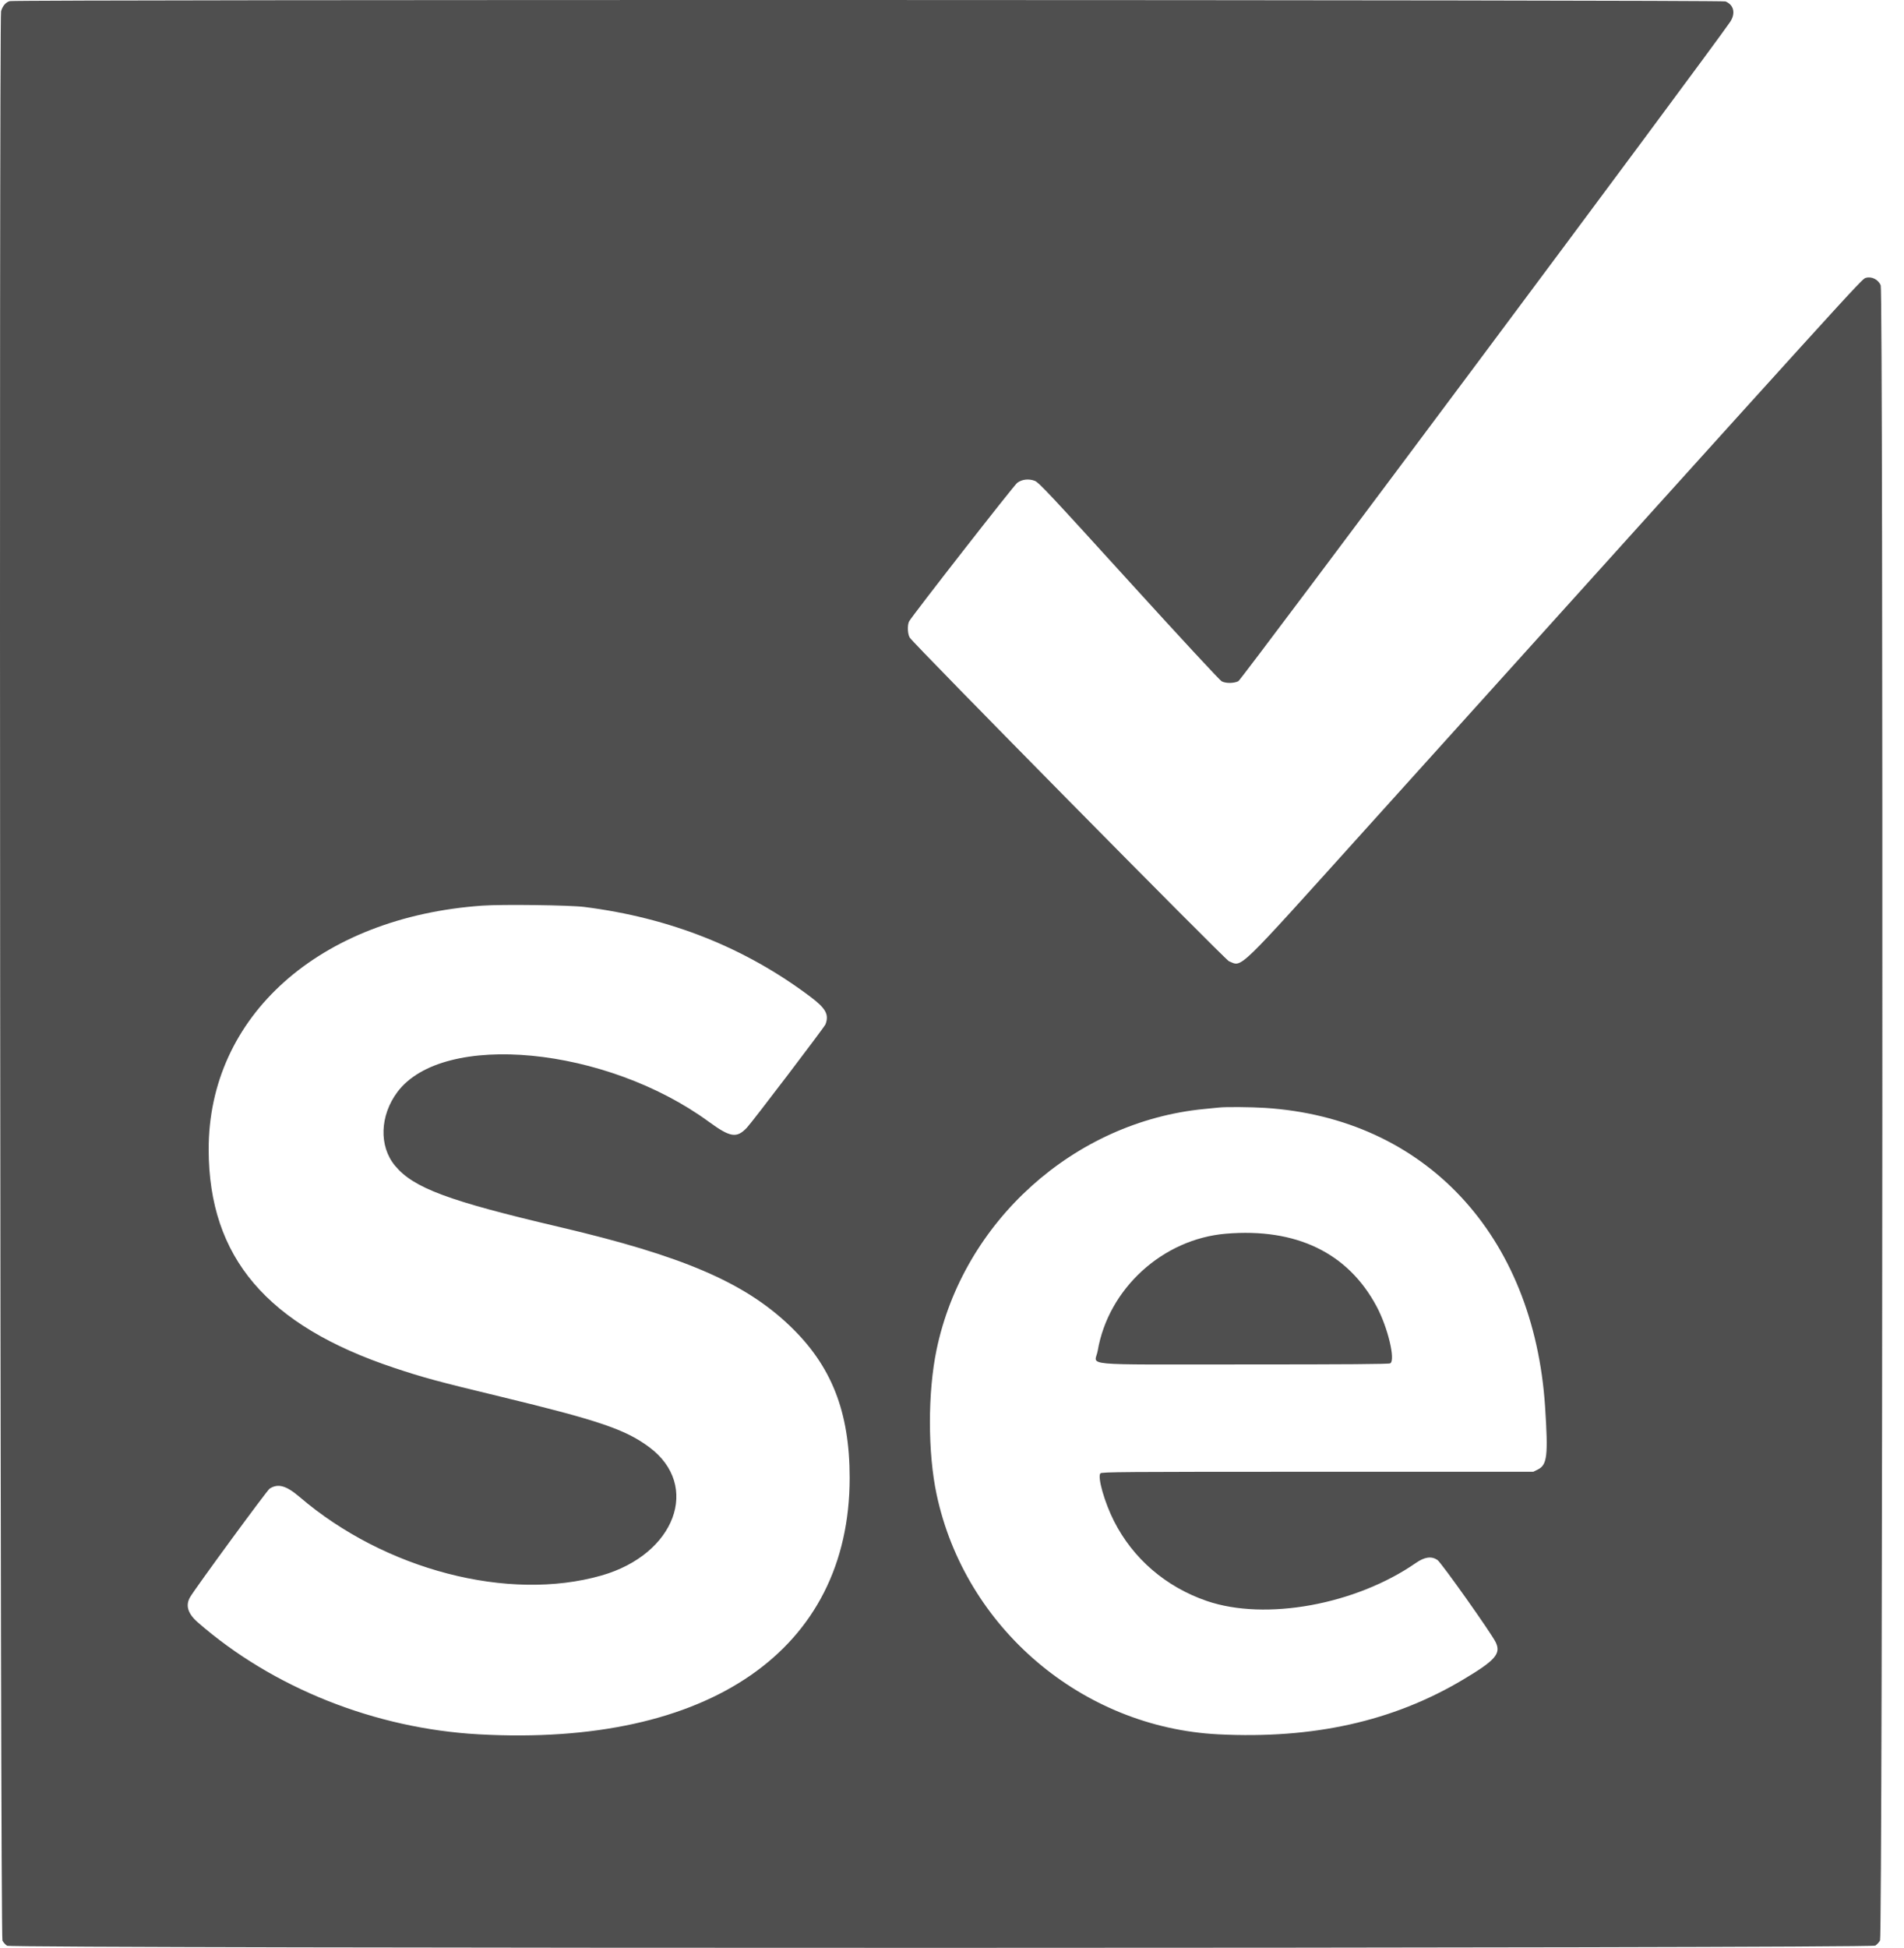 <?xml version="1.0" encoding="UTF-8"?>
<svg width="44px" height="45px" viewBox="0 0 44 45" version="1.1" xmlns="http://www.w3.org/2000/svg" xmlns:xlink="http://www.w3.org/1999/xlink">
     
    <title>GW-technology-selenium</title>
    <desc>Created with Figma.</desc>
    <g id="Page-1" stroke="none" stroke-width="1" fill="none" fill-rule="evenodd">
        <g id="GW-technology-selenium" fill="#4f4f4f" fill-rule="nonzero">
            <path d="M0.224,0.026 C0.132,0.052 0.058,0.14 0.025,0.26 C-0.024,0.442 0.006,44.743 0.056,44.833 C0.079,44.875 0.127,44.928 0.162,44.951 C0.267,45.018 43.237,45.015 43.338,44.948 C43.375,44.923 43.424,44.87 43.446,44.83 C43.507,44.72 43.522,6.754 43.462,6.595 C43.409,6.458 43.253,6.379 43.115,6.42 C43.019,6.449 43.06,6.403 31.564,19.149 C28.519,22.526 28.718,22.333 28.4,22.207 C28.311,22.171 21.129,14.893 21.025,14.732 C20.973,14.651 20.964,14.439 21.01,14.354 C21.079,14.225 23.43,11.213 23.507,11.155 C23.616,11.073 23.771,11.055 23.912,11.108 C24.005,11.143 24.257,11.412 26.087,13.425 C27.248,14.702 28.19,15.719 28.232,15.74 C28.329,15.79 28.508,15.789 28.617,15.738 C28.69,15.704 39.455,1.276 39.979,0.511 C40.114,0.313 40.071,0.114 39.875,0.033 C39.78,-0.006 0.361,-0.013 0.224,0.026 M13.506,20.953 C15.487,21.204 17.216,21.891 18.726,23.026 C19.084,23.295 19.163,23.439 19.076,23.665 C19.05,23.731 17.387,25.918 17.259,26.053 C17.025,26.301 16.877,26.278 16.383,25.917 C14.005,24.177 10.246,23.816 9.186,25.225 C8.777,25.77 8.753,26.48 9.13,26.932 C9.556,27.445 10.352,27.742 12.931,28.347 C15.77,29.013 17.194,29.623 18.245,30.623 C19.215,31.547 19.635,32.61 19.635,34.143 C19.634,38.114 16.387,40.36 11.067,40.067 C8.668,39.935 6.305,38.994 4.572,37.481 C4.338,37.277 4.281,37.086 4.396,36.893 C4.531,36.667 6.172,34.428 6.231,34.391 C6.424,34.266 6.614,34.319 6.923,34.583 C8.893,36.269 11.748,37.012 13.899,36.398 C15.605,35.911 16.198,34.322 15.005,33.434 C14.455,33.024 13.836,32.814 11.569,32.266 C10.121,31.917 9.786,31.826 9.107,31.6 C6.166,30.619 4.829,29.047 4.822,26.563 C4.815,23.474 7.383,21.185 11.151,20.922 C11.613,20.89 13.171,20.91 13.506,20.953 M29.235,25.595 C32.925,25.831 35.445,28.522 35.706,32.502 C35.779,33.631 35.755,33.84 35.54,33.948 L35.434,34.001 L30.447,34.001 C25.93,34.001 25.457,34.005 25.429,34.038 C25.358,34.123 25.524,34.707 25.742,35.138 C26.181,36.006 26.941,36.661 27.888,36.986 C29.245,37.451 31.327,37.073 32.72,36.108 C32.921,35.968 33.077,35.946 33.216,36.037 C33.305,36.095 34.466,37.734 34.565,37.941 C34.692,38.205 34.556,38.36 33.804,38.807 C32.19,39.767 30.349,40.177 28.155,40.067 C25.004,39.907 22.303,37.609 21.645,34.528 C21.439,33.564 21.438,32.172 21.642,31.188 C22.258,28.218 24.824,25.91 27.832,25.62 C27.977,25.606 28.128,25.591 28.167,25.587 C28.322,25.569 28.902,25.574 29.235,25.595 M28.334,28.501 C26.871,28.622 25.613,29.769 25.367,31.206 C25.306,31.564 24.857,31.522 28.746,31.522 C31.131,31.522 32.092,31.515 32.127,31.496 C32.254,31.429 32.073,30.67 31.813,30.183 C31.152,28.944 29.958,28.366 28.334,28.501" id="path1"></path>
        </g>
    </g>
</svg>